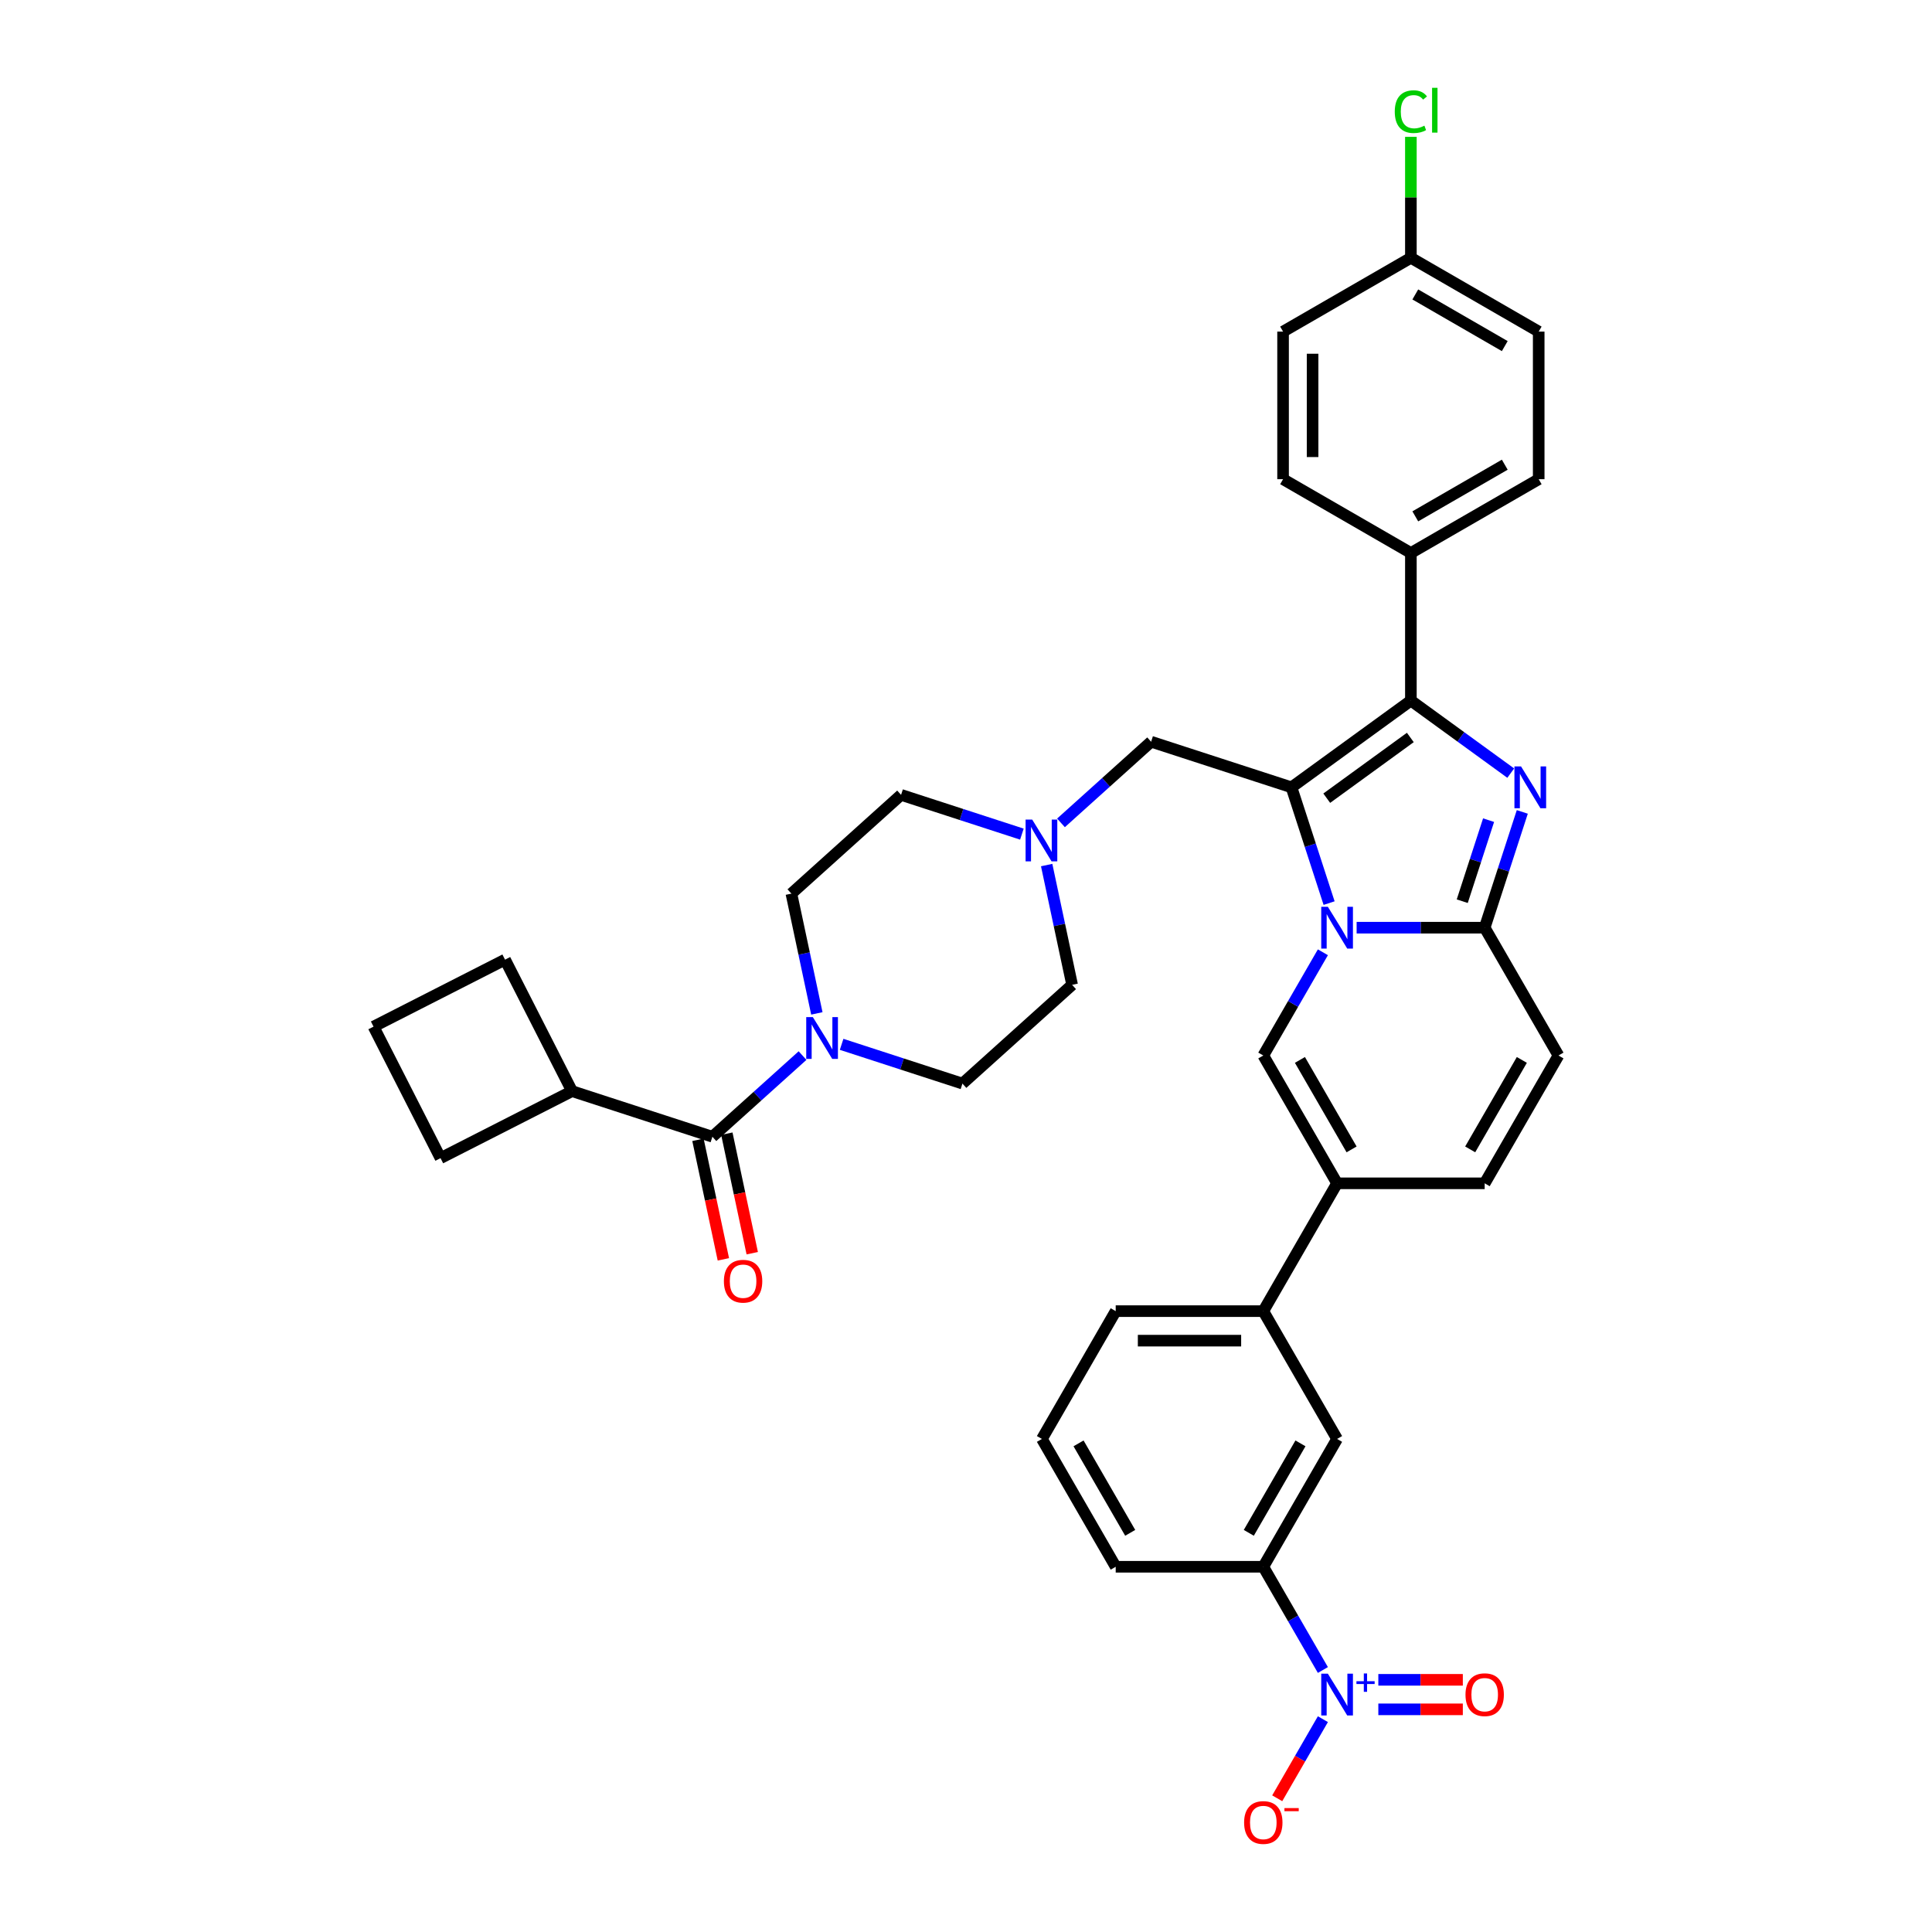 <?xml version='1.0' encoding='iso-8859-1'?>
<svg version='1.1' baseProfile='full'
              xmlns='http://www.w3.org/2000/svg'
                      xmlns:rdkit='http://www.rdkit.org/xml'
                      xmlns:xlink='http://www.w3.org/1999/xlink'
                  xml:space='preserve'
width='1000px' height='1000px' viewBox='0 0 1000 1000'>
<!-- END OF HEADER -->
<rect style='opacity:1.0;fill:#FFFFFF;stroke:none' width='1000' height='1000' x='0' y='0'> </rect>
<path class='bond-0' d='M 528.932,431.742 L 497.663,421.582' style='fill:none;fill-rule:evenodd;stroke:#0000FF;stroke-width:6px;stroke-linecap:butt;stroke-linejoin:miter;stroke-opacity:1' />
<path class='bond-0' d='M 497.663,421.582 L 466.394,411.422' style='fill:none;fill-rule:evenodd;stroke:#000000;stroke-width:6px;stroke-linecap:butt;stroke-linejoin:miter;stroke-opacity:1' />
<path class='bond-1' d='M 541.752,447.755 L 548.34,478.753' style='fill:none;fill-rule:evenodd;stroke:#0000FF;stroke-width:6px;stroke-linecap:butt;stroke-linejoin:miter;stroke-opacity:1' />
<path class='bond-1' d='M 548.34,478.753 L 554.929,509.75' style='fill:none;fill-rule:evenodd;stroke:#000000;stroke-width:6px;stroke-linecap:butt;stroke-linejoin:miter;stroke-opacity:1' />
<path class='bond-2' d='M 549.161,425.921 L 572.488,404.917' style='fill:none;fill-rule:evenodd;stroke:#0000FF;stroke-width:6px;stroke-linecap:butt;stroke-linejoin:miter;stroke-opacity:1' />
<path class='bond-2' d='M 572.488,404.917 L 595.816,383.912' style='fill:none;fill-rule:evenodd;stroke:#000000;stroke-width:6px;stroke-linecap:butt;stroke-linejoin:miter;stroke-opacity:1' />
<path class='bond-3' d='M 435.621,540.546 L 466.89,550.706' style='fill:none;fill-rule:evenodd;stroke:#0000FF;stroke-width:6px;stroke-linecap:butt;stroke-linejoin:miter;stroke-opacity:1' />
<path class='bond-3' d='M 466.89,550.706 L 498.159,560.866' style='fill:none;fill-rule:evenodd;stroke:#000000;stroke-width:6px;stroke-linecap:butt;stroke-linejoin:miter;stroke-opacity:1' />
<path class='bond-4' d='M 422.801,524.533 L 416.213,493.535' style='fill:none;fill-rule:evenodd;stroke:#0000FF;stroke-width:6px;stroke-linecap:butt;stroke-linejoin:miter;stroke-opacity:1' />
<path class='bond-4' d='M 416.213,493.535 L 409.624,462.538' style='fill:none;fill-rule:evenodd;stroke:#000000;stroke-width:6px;stroke-linecap:butt;stroke-linejoin:miter;stroke-opacity:1' />
<path class='bond-5' d='M 415.392,546.367 L 392.064,567.371' style='fill:none;fill-rule:evenodd;stroke:#0000FF;stroke-width:6px;stroke-linecap:butt;stroke-linejoin:miter;stroke-opacity:1' />
<path class='bond-5' d='M 392.064,567.371 L 368.737,588.376' style='fill:none;fill-rule:evenodd;stroke:#000000;stroke-width:6px;stroke-linecap:butt;stroke-linejoin:miter;stroke-opacity:1' />
<path class='bond-6' d='M 466.394,411.422 L 409.624,462.538' style='fill:none;fill-rule:evenodd;stroke:#000000;stroke-width:6px;stroke-linecap:butt;stroke-linejoin:miter;stroke-opacity:1' />
<path class='bond-7' d='M 554.929,509.75 L 498.159,560.866' style='fill:none;fill-rule:evenodd;stroke:#000000;stroke-width:6px;stroke-linecap:butt;stroke-linejoin:miter;stroke-opacity:1' />
<path class='bond-8' d='M 595.816,383.912 L 668.469,407.519' style='fill:none;fill-rule:evenodd;stroke:#000000;stroke-width:6px;stroke-linecap:butt;stroke-linejoin:miter;stroke-opacity:1' />
<path class='bond-9' d='M 361.264,589.964 L 367.84,620.901' style='fill:none;fill-rule:evenodd;stroke:#000000;stroke-width:6px;stroke-linecap:butt;stroke-linejoin:miter;stroke-opacity:1' />
<path class='bond-9' d='M 367.84,620.901 L 374.416,651.837' style='fill:none;fill-rule:evenodd;stroke:#FF0000;stroke-width:6px;stroke-linecap:butt;stroke-linejoin:miter;stroke-opacity:1' />
<path class='bond-9' d='M 376.209,586.788 L 382.784,617.724' style='fill:none;fill-rule:evenodd;stroke:#000000;stroke-width:6px;stroke-linecap:butt;stroke-linejoin:miter;stroke-opacity:1' />
<path class='bond-9' d='M 382.784,617.724 L 389.36,648.661' style='fill:none;fill-rule:evenodd;stroke:#FF0000;stroke-width:6px;stroke-linecap:butt;stroke-linejoin:miter;stroke-opacity:1' />
<path class='bond-10' d='M 368.737,588.376 L 296.084,564.77' style='fill:none;fill-rule:evenodd;stroke:#000000;stroke-width:6px;stroke-linecap:butt;stroke-linejoin:miter;stroke-opacity:1' />
<path class='bond-11' d='M 806.662,546.328 L 768.467,612.485' style='fill:none;fill-rule:evenodd;stroke:#000000;stroke-width:6px;stroke-linecap:butt;stroke-linejoin:miter;stroke-opacity:1' />
<path class='bond-11' d='M 787.702,548.613 L 760.965,594.922' style='fill:none;fill-rule:evenodd;stroke:#000000;stroke-width:6px;stroke-linecap:butt;stroke-linejoin:miter;stroke-opacity:1' />
<path class='bond-12' d='M 806.662,546.328 L 768.467,480.171' style='fill:none;fill-rule:evenodd;stroke:#000000;stroke-width:6px;stroke-linecap:butt;stroke-linejoin:miter;stroke-opacity:1' />
<path class='bond-13' d='M 768.467,612.485 L 692.075,612.485' style='fill:none;fill-rule:evenodd;stroke:#000000;stroke-width:6px;stroke-linecap:butt;stroke-linejoin:miter;stroke-opacity:1' />
<path class='bond-14' d='M 692.075,612.485 L 653.879,678.642' style='fill:none;fill-rule:evenodd;stroke:#000000;stroke-width:6px;stroke-linecap:butt;stroke-linejoin:miter;stroke-opacity:1' />
<path class='bond-15' d='M 692.075,612.485 L 653.879,546.328' style='fill:none;fill-rule:evenodd;stroke:#000000;stroke-width:6px;stroke-linecap:butt;stroke-linejoin:miter;stroke-opacity:1' />
<path class='bond-15' d='M 699.577,594.922 L 672.84,548.613' style='fill:none;fill-rule:evenodd;stroke:#000000;stroke-width:6px;stroke-linecap:butt;stroke-linejoin:miter;stroke-opacity:1' />
<path class='bond-16' d='M 653.879,546.328 L 669.303,519.613' style='fill:none;fill-rule:evenodd;stroke:#000000;stroke-width:6px;stroke-linecap:butt;stroke-linejoin:miter;stroke-opacity:1' />
<path class='bond-16' d='M 669.303,519.613 L 684.727,492.898' style='fill:none;fill-rule:evenodd;stroke:#0000FF;stroke-width:6px;stroke-linecap:butt;stroke-linejoin:miter;stroke-opacity:1' />
<path class='bond-17' d='M 787.938,420.245 L 778.202,450.208' style='fill:none;fill-rule:evenodd;stroke:#0000FF;stroke-width:6px;stroke-linecap:butt;stroke-linejoin:miter;stroke-opacity:1' />
<path class='bond-17' d='M 778.202,450.208 L 768.467,480.171' style='fill:none;fill-rule:evenodd;stroke:#000000;stroke-width:6px;stroke-linecap:butt;stroke-linejoin:miter;stroke-opacity:1' />
<path class='bond-17' d='M 770.487,424.513 L 763.672,445.487' style='fill:none;fill-rule:evenodd;stroke:#0000FF;stroke-width:6px;stroke-linecap:butt;stroke-linejoin:miter;stroke-opacity:1' />
<path class='bond-17' d='M 763.672,445.487 L 756.857,466.461' style='fill:none;fill-rule:evenodd;stroke:#000000;stroke-width:6px;stroke-linecap:butt;stroke-linejoin:miter;stroke-opacity:1' />
<path class='bond-18' d='M 781.959,400.17 L 756.115,381.393' style='fill:none;fill-rule:evenodd;stroke:#0000FF;stroke-width:6px;stroke-linecap:butt;stroke-linejoin:miter;stroke-opacity:1' />
<path class='bond-18' d='M 756.115,381.393 L 730.271,362.617' style='fill:none;fill-rule:evenodd;stroke:#000000;stroke-width:6px;stroke-linecap:butt;stroke-linejoin:miter;stroke-opacity:1' />
<path class='bond-19' d='M 768.467,480.171 L 735.328,480.171' style='fill:none;fill-rule:evenodd;stroke:#000000;stroke-width:6px;stroke-linecap:butt;stroke-linejoin:miter;stroke-opacity:1' />
<path class='bond-19' d='M 735.328,480.171 L 702.189,480.171' style='fill:none;fill-rule:evenodd;stroke:#0000FF;stroke-width:6px;stroke-linecap:butt;stroke-linejoin:miter;stroke-opacity:1' />
<path class='bond-20' d='M 687.94,467.444 L 678.204,437.481' style='fill:none;fill-rule:evenodd;stroke:#0000FF;stroke-width:6px;stroke-linecap:butt;stroke-linejoin:miter;stroke-opacity:1' />
<path class='bond-20' d='M 678.204,437.481 L 668.469,407.519' style='fill:none;fill-rule:evenodd;stroke:#000000;stroke-width:6px;stroke-linecap:butt;stroke-linejoin:miter;stroke-opacity:1' />
<path class='bond-21' d='M 668.469,407.519 L 730.271,362.617' style='fill:none;fill-rule:evenodd;stroke:#000000;stroke-width:6px;stroke-linecap:butt;stroke-linejoin:miter;stroke-opacity:1' />
<path class='bond-21' d='M 686.72,413.144 L 729.981,381.712' style='fill:none;fill-rule:evenodd;stroke:#000000;stroke-width:6px;stroke-linecap:butt;stroke-linejoin:miter;stroke-opacity:1' />
<path class='bond-22' d='M 730.271,362.617 L 730.271,286.225' style='fill:none;fill-rule:evenodd;stroke:#000000;stroke-width:6px;stroke-linecap:butt;stroke-linejoin:miter;stroke-opacity:1' />
<path class='bond-23' d='M 684.727,864.386 L 669.303,837.671' style='fill:none;fill-rule:evenodd;stroke:#0000FF;stroke-width:6px;stroke-linecap:butt;stroke-linejoin:miter;stroke-opacity:1' />
<path class='bond-23' d='M 669.303,837.671 L 653.879,810.956' style='fill:none;fill-rule:evenodd;stroke:#000000;stroke-width:6px;stroke-linecap:butt;stroke-linejoin:miter;stroke-opacity:1' />
<path class='bond-24' d='M 684.727,889.84 L 672.907,910.314' style='fill:none;fill-rule:evenodd;stroke:#0000FF;stroke-width:6px;stroke-linecap:butt;stroke-linejoin:miter;stroke-opacity:1' />
<path class='bond-24' d='M 672.907,910.314 L 661.086,930.788' style='fill:none;fill-rule:evenodd;stroke:#FF0000;stroke-width:6px;stroke-linecap:butt;stroke-linejoin:miter;stroke-opacity:1' />
<path class='bond-25' d='M 713.423,884.752 L 735.291,884.752' style='fill:none;fill-rule:evenodd;stroke:#0000FF;stroke-width:6px;stroke-linecap:butt;stroke-linejoin:miter;stroke-opacity:1' />
<path class='bond-25' d='M 735.291,884.752 L 757.16,884.752' style='fill:none;fill-rule:evenodd;stroke:#FF0000;stroke-width:6px;stroke-linecap:butt;stroke-linejoin:miter;stroke-opacity:1' />
<path class='bond-25' d='M 713.423,869.474 L 735.291,869.474' style='fill:none;fill-rule:evenodd;stroke:#0000FF;stroke-width:6px;stroke-linecap:butt;stroke-linejoin:miter;stroke-opacity:1' />
<path class='bond-25' d='M 735.291,869.474 L 757.16,869.474' style='fill:none;fill-rule:evenodd;stroke:#FF0000;stroke-width:6px;stroke-linecap:butt;stroke-linejoin:miter;stroke-opacity:1' />
<path class='bond-26' d='M 730.271,286.225 L 796.428,248.03' style='fill:none;fill-rule:evenodd;stroke:#000000;stroke-width:6px;stroke-linecap:butt;stroke-linejoin:miter;stroke-opacity:1' />
<path class='bond-26' d='M 732.555,267.265 L 778.865,240.527' style='fill:none;fill-rule:evenodd;stroke:#000000;stroke-width:6px;stroke-linecap:butt;stroke-linejoin:miter;stroke-opacity:1' />
<path class='bond-27' d='M 730.271,286.225 L 664.114,248.03' style='fill:none;fill-rule:evenodd;stroke:#000000;stroke-width:6px;stroke-linecap:butt;stroke-linejoin:miter;stroke-opacity:1' />
<path class='bond-28' d='M 796.428,248.03 L 796.428,171.638' style='fill:none;fill-rule:evenodd;stroke:#000000;stroke-width:6px;stroke-linecap:butt;stroke-linejoin:miter;stroke-opacity:1' />
<path class='bond-29' d='M 664.114,248.03 L 664.114,171.638' style='fill:none;fill-rule:evenodd;stroke:#000000;stroke-width:6px;stroke-linecap:butt;stroke-linejoin:miter;stroke-opacity:1' />
<path class='bond-29' d='M 679.392,236.571 L 679.392,183.097' style='fill:none;fill-rule:evenodd;stroke:#000000;stroke-width:6px;stroke-linecap:butt;stroke-linejoin:miter;stroke-opacity:1' />
<path class='bond-30' d='M 730.271,133.442 L 664.114,171.638' style='fill:none;fill-rule:evenodd;stroke:#000000;stroke-width:6px;stroke-linecap:butt;stroke-linejoin:miter;stroke-opacity:1' />
<path class='bond-31' d='M 730.271,133.442 L 730.271,102.137' style='fill:none;fill-rule:evenodd;stroke:#000000;stroke-width:6px;stroke-linecap:butt;stroke-linejoin:miter;stroke-opacity:1' />
<path class='bond-31' d='M 730.271,102.137 L 730.271,70.832' style='fill:none;fill-rule:evenodd;stroke:#00CC00;stroke-width:6px;stroke-linecap:butt;stroke-linejoin:miter;stroke-opacity:1' />
<path class='bond-32' d='M 730.271,133.442 L 796.428,171.638' style='fill:none;fill-rule:evenodd;stroke:#000000;stroke-width:6px;stroke-linecap:butt;stroke-linejoin:miter;stroke-opacity:1' />
<path class='bond-32' d='M 732.555,152.403 L 778.865,179.14' style='fill:none;fill-rule:evenodd;stroke:#000000;stroke-width:6px;stroke-linecap:butt;stroke-linejoin:miter;stroke-opacity:1' />
<path class='bond-33' d='M 653.879,810.956 L 692.075,744.799' style='fill:none;fill-rule:evenodd;stroke:#000000;stroke-width:6px;stroke-linecap:butt;stroke-linejoin:miter;stroke-opacity:1' />
<path class='bond-33' d='M 646.377,793.393 L 673.114,747.084' style='fill:none;fill-rule:evenodd;stroke:#000000;stroke-width:6px;stroke-linecap:butt;stroke-linejoin:miter;stroke-opacity:1' />
<path class='bond-34' d='M 653.879,810.956 L 577.488,810.956' style='fill:none;fill-rule:evenodd;stroke:#000000;stroke-width:6px;stroke-linecap:butt;stroke-linejoin:miter;stroke-opacity:1' />
<path class='bond-35' d='M 692.075,744.799 L 653.879,678.642' style='fill:none;fill-rule:evenodd;stroke:#000000;stroke-width:6px;stroke-linecap:butt;stroke-linejoin:miter;stroke-opacity:1' />
<path class='bond-36' d='M 653.879,678.642 L 577.488,678.642' style='fill:none;fill-rule:evenodd;stroke:#000000;stroke-width:6px;stroke-linecap:butt;stroke-linejoin:miter;stroke-opacity:1' />
<path class='bond-36' d='M 642.421,693.92 L 588.947,693.92' style='fill:none;fill-rule:evenodd;stroke:#000000;stroke-width:6px;stroke-linecap:butt;stroke-linejoin:miter;stroke-opacity:1' />
<path class='bond-37' d='M 577.488,810.956 L 539.292,744.799' style='fill:none;fill-rule:evenodd;stroke:#000000;stroke-width:6px;stroke-linecap:butt;stroke-linejoin:miter;stroke-opacity:1' />
<path class='bond-37' d='M 584.99,793.393 L 558.253,747.084' style='fill:none;fill-rule:evenodd;stroke:#000000;stroke-width:6px;stroke-linecap:butt;stroke-linejoin:miter;stroke-opacity:1' />
<path class='bond-38' d='M 577.488,678.642 L 539.292,744.799' style='fill:none;fill-rule:evenodd;stroke:#000000;stroke-width:6px;stroke-linecap:butt;stroke-linejoin:miter;stroke-opacity:1' />
<path class='bond-39' d='M 296.084,564.77 L 228.019,599.451' style='fill:none;fill-rule:evenodd;stroke:#000000;stroke-width:6px;stroke-linecap:butt;stroke-linejoin:miter;stroke-opacity:1' />
<path class='bond-40' d='M 296.084,564.77 L 261.403,496.704' style='fill:none;fill-rule:evenodd;stroke:#000000;stroke-width:6px;stroke-linecap:butt;stroke-linejoin:miter;stroke-opacity:1' />
<path class='bond-41' d='M 193.338,531.385 L 261.403,496.704' style='fill:none;fill-rule:evenodd;stroke:#000000;stroke-width:6px;stroke-linecap:butt;stroke-linejoin:miter;stroke-opacity:1' />
<path class='bond-42' d='M 193.338,531.385 L 228.019,599.451' style='fill:none;fill-rule:evenodd;stroke:#000000;stroke-width:6px;stroke-linecap:butt;stroke-linejoin:miter;stroke-opacity:1' />
<path  class='atom-0' d='M 534.264 424.211
L 541.353 435.67
Q 542.056 436.8, 543.187 438.848
Q 544.317 440.895, 544.378 441.017
L 544.378 424.211
L 547.251 424.211
L 547.251 445.845
L 544.287 445.845
L 536.678 433.317
Q 535.792 431.85, 534.845 430.17
Q 533.928 428.489, 533.653 427.97
L 533.653 445.845
L 530.842 445.845
L 530.842 424.211
L 534.264 424.211
' fill='#0000FF'/>
<path  class='atom-1' d='M 420.724 526.443
L 427.813 537.902
Q 428.516 539.032, 429.647 541.08
Q 430.777 543.127, 430.839 543.249
L 430.839 526.443
L 433.711 526.443
L 433.711 548.077
L 430.747 548.077
L 423.138 535.549
Q 422.252 534.082, 421.305 532.401
Q 420.388 530.721, 420.113 530.201
L 420.113 548.077
L 417.302 548.077
L 417.302 526.443
L 420.724 526.443
' fill='#0000FF'/>
<path  class='atom-8' d='M 374.688 663.159
Q 374.688 657.965, 377.255 655.062
Q 379.822 652.159, 384.619 652.159
Q 389.417 652.159, 391.983 655.062
Q 394.55 657.965, 394.55 663.159
Q 394.55 668.415, 391.953 671.409
Q 389.355 674.373, 384.619 674.373
Q 379.852 674.373, 377.255 671.409
Q 374.688 668.445, 374.688 663.159
M 384.619 671.929
Q 387.919 671.929, 389.692 669.729
Q 391.494 667.498, 391.494 663.159
Q 391.494 658.912, 389.692 656.773
Q 387.919 654.603, 384.619 654.603
Q 381.319 654.603, 379.516 656.742
Q 377.744 658.881, 377.744 663.159
Q 377.744 667.529, 379.516 669.729
Q 381.319 671.929, 384.619 671.929
' fill='#FF0000'/>
<path  class='atom-13' d='M 787.291 396.702
L 794.38 408.16
Q 795.083 409.291, 796.213 411.338
Q 797.344 413.385, 797.405 413.508
L 797.405 396.702
L 800.277 396.702
L 800.277 418.336
L 797.313 418.336
L 789.705 405.807
Q 788.819 404.341, 787.871 402.66
Q 786.955 400.979, 786.68 400.46
L 786.68 418.336
L 783.869 418.336
L 783.869 396.702
L 787.291 396.702
' fill='#0000FF'/>
<path  class='atom-15' d='M 687.293 469.354
L 694.382 480.813
Q 695.085 481.943, 696.216 483.991
Q 697.346 486.038, 697.407 486.16
L 697.407 469.354
L 700.28 469.354
L 700.28 490.988
L 697.316 490.988
L 689.707 478.46
Q 688.821 476.993, 687.874 475.313
Q 686.957 473.632, 686.682 473.113
L 686.682 490.988
L 683.871 490.988
L 683.871 469.354
L 687.293 469.354
' fill='#0000FF'/>
<path  class='atom-18' d='M 687.293 866.296
L 694.382 877.755
Q 695.085 878.885, 696.216 880.933
Q 697.346 882.98, 697.407 883.102
L 697.407 866.296
L 700.28 866.296
L 700.28 887.93
L 697.316 887.93
L 689.707 875.402
Q 688.821 873.935, 687.874 872.255
Q 686.957 870.574, 686.682 870.055
L 686.682 887.93
L 683.871 887.93
L 683.871 866.296
L 687.293 866.296
' fill='#0000FF'/>
<path  class='atom-18' d='M 702.095 870.196
L 705.906 870.196
L 705.906 866.182
L 707.6 866.182
L 707.6 870.196
L 711.513 870.196
L 711.513 871.648
L 707.6 871.648
L 707.6 875.681
L 705.906 875.681
L 705.906 871.648
L 702.095 871.648
L 702.095 870.196
' fill='#0000FF'/>
<path  class='atom-25' d='M 721.929 57.799
Q 721.929 52.422, 724.435 49.61
Q 726.971 46.769, 731.768 46.769
Q 736.229 46.769, 738.613 49.916
L 736.596 51.566
Q 734.854 49.274, 731.768 49.274
Q 728.499 49.274, 726.757 51.474
Q 725.046 53.644, 725.046 57.799
Q 725.046 62.077, 726.818 64.277
Q 728.621 66.478, 732.104 66.478
Q 734.488 66.478, 737.268 65.041
L 738.124 67.333
Q 736.993 68.066, 735.282 68.494
Q 733.571 68.922, 731.677 68.922
Q 726.971 68.922, 724.435 66.05
Q 721.929 63.177, 721.929 57.799
' fill='#00CC00'/>
<path  class='atom-25' d='M 741.241 45.455
L 744.052 45.455
L 744.052 68.647
L 741.241 68.647
L 741.241 45.455
' fill='#00CC00'/>
<path  class='atom-29' d='M 643.949 943.331
Q 643.949 938.137, 646.515 935.234
Q 649.082 932.331, 653.879 932.331
Q 658.677 932.331, 661.244 935.234
Q 663.81 938.137, 663.81 943.331
Q 663.81 948.587, 661.213 951.581
Q 658.616 954.545, 653.879 954.545
Q 649.113 954.545, 646.515 951.581
Q 643.949 948.617, 643.949 943.331
M 653.879 952.101
Q 657.18 952.101, 658.952 949.901
Q 660.755 947.67, 660.755 943.331
Q 660.755 939.084, 658.952 936.945
Q 657.18 934.775, 653.879 934.775
Q 650.579 934.775, 648.777 936.914
Q 647.004 939.053, 647.004 943.331
Q 647.004 947.701, 648.777 949.901
Q 650.579 952.101, 653.879 952.101
' fill='#FF0000'/>
<path  class='atom-29' d='M 664.819 935.862
L 672.22 935.862
L 672.22 937.475
L 664.819 937.475
L 664.819 935.862
' fill='#FF0000'/>
<path  class='atom-30' d='M 758.536 877.174
Q 758.536 871.98, 761.103 869.077
Q 763.669 866.174, 768.467 866.174
Q 773.264 866.174, 775.831 869.077
Q 778.398 871.98, 778.398 877.174
Q 778.398 882.43, 775.8 885.424
Q 773.203 888.388, 768.467 888.388
Q 763.7 888.388, 761.103 885.424
Q 758.536 882.46, 758.536 877.174
M 768.467 885.944
Q 771.767 885.944, 773.539 883.744
Q 775.342 881.513, 775.342 877.174
Q 775.342 872.927, 773.539 870.788
Q 771.767 868.618, 768.467 868.618
Q 765.167 868.618, 763.364 870.757
Q 761.591 872.896, 761.591 877.174
Q 761.591 881.544, 763.364 883.744
Q 765.167 885.944, 768.467 885.944
' fill='#FF0000'/>
</svg>
